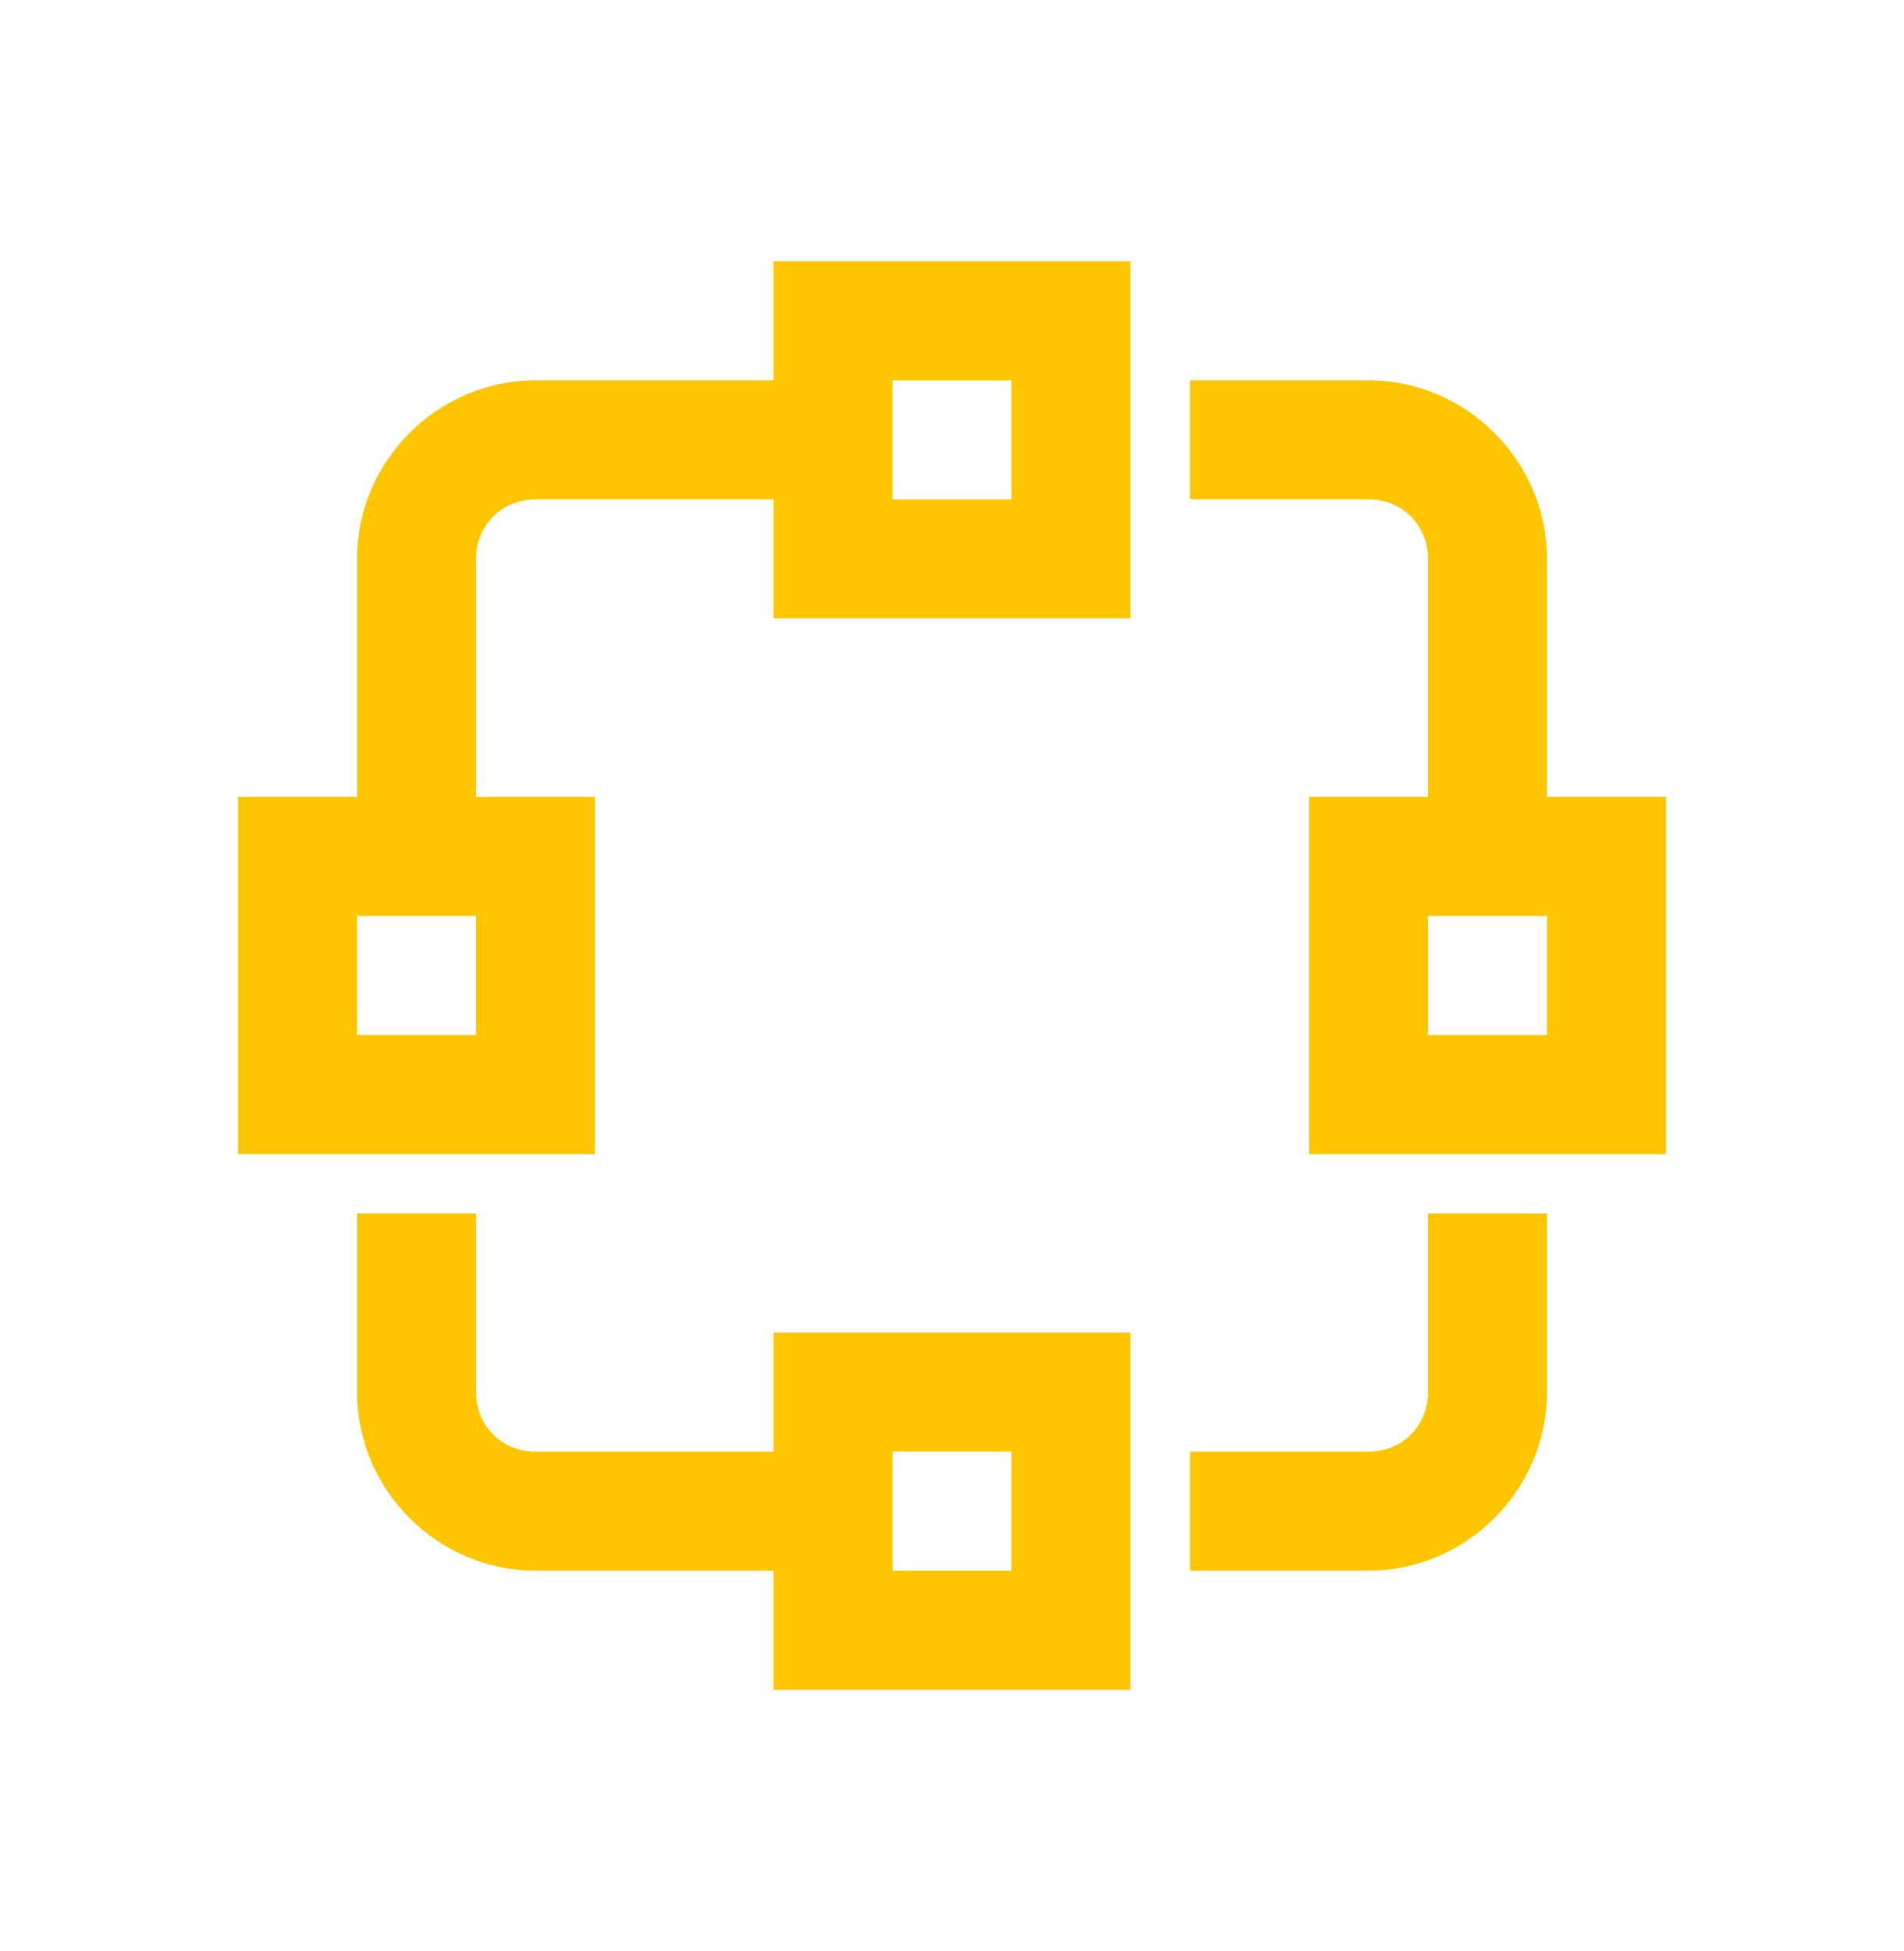 <svg width="41" height="42" viewBox="0 0 41 42" fill="none" xmlns="http://www.w3.org/2000/svg">
<path d="M16.656 5.625V8.188H11.531C9.424 8.188 7.688 9.924 7.688 12.031V17.156H5.125V24.844H12.812V17.156H10.25V12.031C10.25 11.306 10.806 10.75 11.531 10.75H16.656V13.312H24.344V5.625H16.656ZM19.219 8.188H21.781V10.75H19.219V8.188ZM25.625 8.188V10.75H29.469C30.194 10.75 30.75 11.306 30.75 12.031V17.156H28.188V24.844H35.875V17.156H33.312V12.031C33.312 9.924 31.576 8.188 29.469 8.188H25.625ZM7.688 19.719H10.25V22.281H7.688V19.719ZM30.75 19.719H33.312V22.281H30.75V19.719ZM7.688 26.125V29.969C7.688 32.076 9.424 33.812 11.531 33.812H16.656V36.375H24.344V28.688H16.656V31.25H11.531C10.806 31.25 10.25 30.694 10.25 29.969V26.125H7.688ZM30.75 26.125V29.969C30.75 30.694 30.194 31.25 29.469 31.25H25.625V33.812H29.469C31.576 33.812 33.312 32.076 33.312 29.969V26.125H30.75ZM19.219 31.25H21.781V33.812H19.219V31.25Z" fill="#FFC600"/>
</svg>
